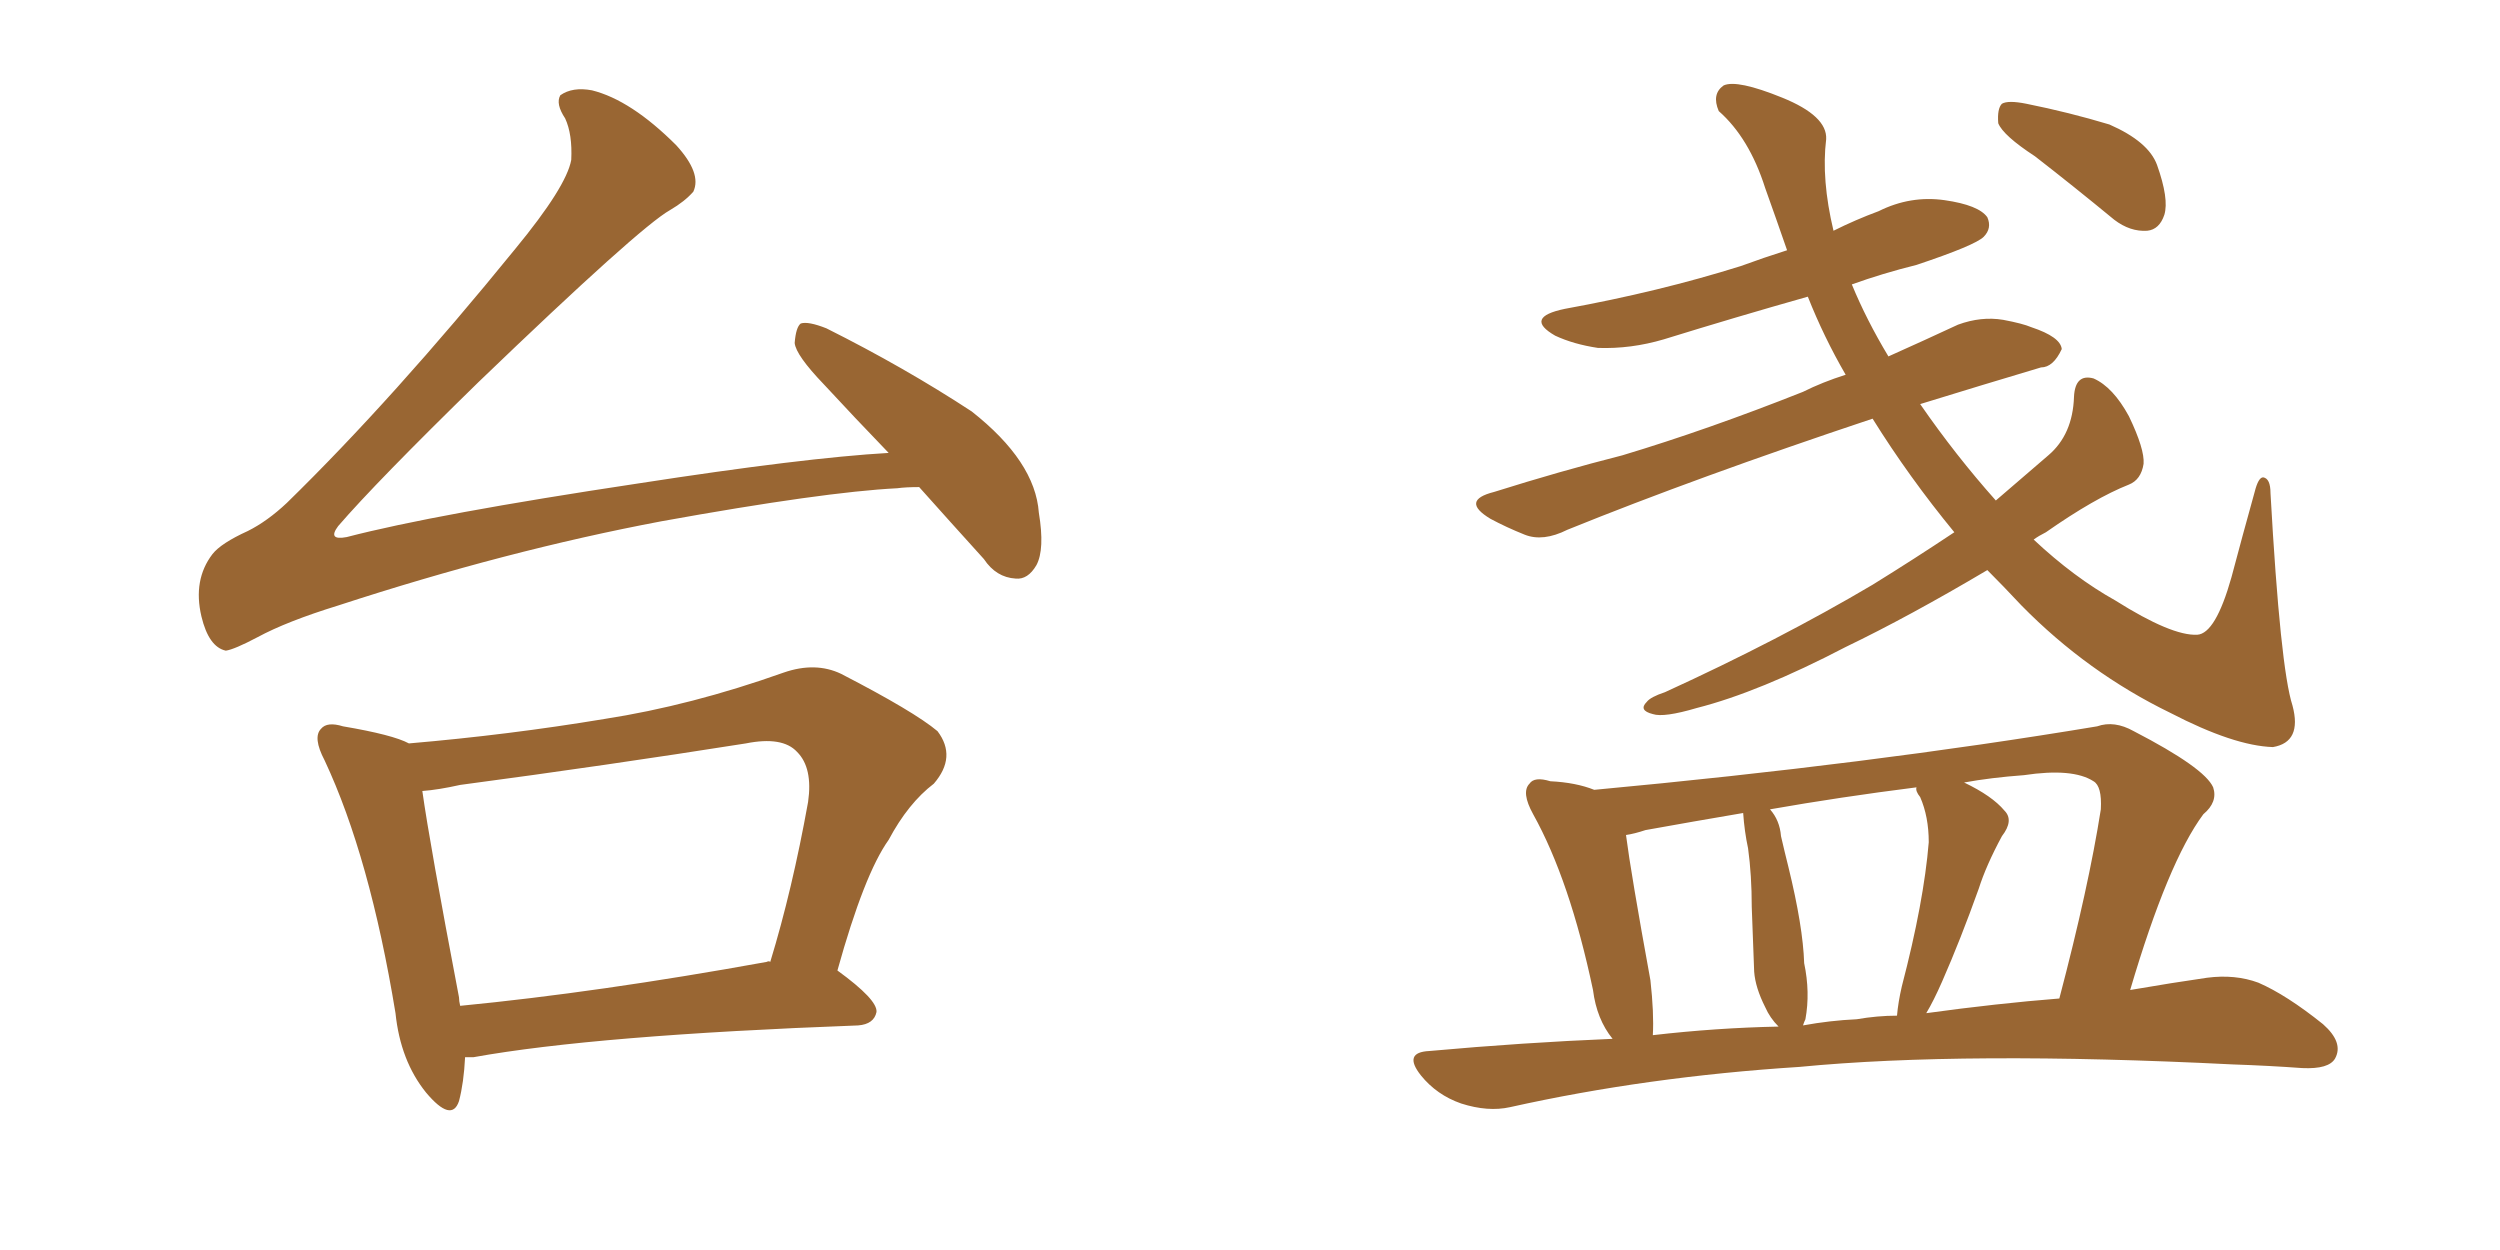 <svg xmlns="http://www.w3.org/2000/svg" xmlns:xlink="http://www.w3.org/1999/xlink" width="300" height="150"><path fill="#996633" padding="10" d="M110.30 58.45L110.30 58.45Q108.69 58.45 107.67 58.59L107.67 58.59Q98.88 59.03 79.39 62.55L79.39 62.55Q60.79 66.06 40.58 72.66L40.58 72.66Q34.42 74.56 30.91 76.46L30.91 76.46Q28.13 77.93 27.10 78.08L27.10 78.08Q25.05 77.64 24.17 73.97L24.17 73.97Q23.14 69.58 25.49 66.50L25.49 66.50Q26.51 65.19 29.74 63.72L29.74 63.72Q32.08 62.55 34.42 60.35L34.42 60.35Q47.17 47.90 61.82 29.88L61.82 29.88Q67.97 22.41 68.55 19.19L68.55 19.19Q68.70 16.11 67.82 14.21L67.82 14.21Q66.65 12.45 67.24 11.43L67.24 11.43Q68.70 10.40 71.04 10.84L71.04 10.84Q75.73 12.01 81.15 17.43L81.15 17.43Q84.23 20.80 83.20 23.00L83.20 23.00Q82.18 24.17 80.42 25.20L80.42 25.20Q76.76 27.25 57.42 45.85L57.42 45.85Q45.12 57.86 40.58 63.13L40.58 63.13Q39.26 64.89 41.60 64.45L41.60 64.45Q52.29 61.67 76.61 58.01L76.61 58.01Q96.53 54.93 106.64 54.35L106.64 54.35Q102.54 50.10 98.88 46.14L98.88 46.14Q95.51 42.63 95.36 41.16L95.36 41.16Q95.51 39.26 96.09 38.82L96.09 38.82Q96.97 38.53 99.17 39.40L99.17 39.40Q108.54 44.09 116.60 49.37L116.60 49.37Q124.22 55.37 124.66 61.52L124.66 61.52Q125.39 65.92 124.37 67.82L124.37 67.82Q123.34 69.58 121.88 69.43L121.88 69.43Q119.53 69.29 118.07 67.09L118.07 67.09Q113.96 62.55 110.30 58.45ZM55.81 126.86L55.81 126.86Q55.66 129.93 55.08 132.13L55.08 132.13Q54.20 134.77 51.12 131.10L51.12 131.10Q48.05 127.29 47.46 121.58L47.46 121.58Q44.38 102.83 38.96 91.26L38.96 91.26Q37.50 88.48 38.53 87.45L38.53 87.45Q39.26 86.57 41.16 87.16L41.16 87.16Q47.17 88.18 49.07 89.21L49.07 89.21Q61.08 88.18 72.51 86.28L72.51 86.28Q82.91 84.67 94.04 80.71L94.04 80.71Q97.85 79.39 100.93 80.86L100.93 80.86Q109.72 85.40 112.50 87.74L112.50 87.74Q114.84 90.82 112.06 94.04L112.06 94.04Q108.98 96.39 106.64 100.78L106.64 100.78Q103.71 104.88 100.49 116.46L100.49 116.46Q105.32 119.97 105.18 121.44L105.18 121.44Q104.88 122.90 102.98 123.05L102.98 123.05Q71.48 124.22 56.84 126.86L56.84 126.86Q56.25 126.86 55.81 126.86ZM91.99 115.43L91.99 115.43L91.99 115.43Q92.29 115.28 92.43 115.43L92.43 115.43Q95.07 106.79 96.97 96.24L96.97 96.24Q97.56 92.14 95.65 90.23L95.65 90.23Q93.90 88.33 89.50 89.21L89.50 89.21Q72.80 91.85 55.22 94.19L55.22 94.19Q52.59 94.78 50.68 94.92L50.68 94.92Q51.56 101.22 55.08 119.68L55.08 119.68Q55.08 120.12 55.22 120.70L55.22 120.70Q71.78 119.09 91.99 115.43ZM234.52 63.87L234.52 63.87Q229.10 57.28 224.71 50.24L224.71 50.24Q203.61 57.28 188.09 63.57L188.09 63.57Q185.16 65.04 182.96 64.16L182.96 64.16Q180.76 63.28 178.86 62.26L178.86 62.26Q175.20 60.06 179.30 59.03L179.30 59.03Q187.21 56.54 194.68 54.64L194.68 54.64Q204.93 51.56 216.36 47.02L216.36 47.02Q218.70 45.85 221.48 44.97L221.48 44.97Q218.85 40.43 216.94 35.60L216.94 35.60Q208.15 38.09 199.66 40.72L199.66 40.72Q195.70 41.89 191.75 41.75L191.75 41.75Q188.82 41.31 186.62 40.28L186.62 40.28Q182.81 38.09 187.79 37.06L187.79 37.06Q199.07 35.01 208.89 31.93L208.89 31.93Q211.67 30.91 214.45 30.03L214.45 30.03Q213.13 26.22 211.82 22.56L211.82 22.56Q209.91 16.55 206.25 13.33L206.25 13.33Q205.37 11.28 206.84 10.25L206.84 10.25Q208.45 9.52 213.87 11.72L213.87 11.72Q219.29 13.92 219.14 16.70L219.14 16.70Q218.55 21.53 220.02 27.69L220.02 27.69Q222.66 26.37 225.44 25.34L225.44 25.34Q229.25 23.44 233.35 24.02L233.35 24.02Q237.45 24.61 238.48 26.07L238.48 26.07Q239.06 27.39 238.04 28.42L238.04 28.42Q237.01 29.44 229.98 31.79L229.98 31.79Q225.88 32.81 222.22 34.13L222.22 34.13Q223.97 38.38 226.61 42.77L226.61 42.77Q230.86 40.87 234.96 38.96L234.96 38.96Q237.74 37.94 240.38 38.38L240.38 38.38Q242.72 38.82 243.75 39.26L243.75 39.26Q247.27 40.43 247.41 41.89L247.41 41.89Q246.39 44.09 244.92 44.09L244.92 44.09Q238.04 46.14 230.42 48.49L230.42 48.49Q234.67 54.64 239.50 60.06L239.50 60.06Q242.58 57.42 245.80 54.64L245.80 54.64Q248.73 52.15 248.88 47.61L248.88 47.61Q249.02 44.82 251.22 45.41L251.22 45.41Q253.56 46.44 255.47 49.95L255.47 49.95Q257.37 53.91 257.23 55.66L257.23 55.66Q256.93 57.57 255.47 58.15L255.47 58.15Q251.37 59.77 245.51 63.87L245.51 63.87Q244.63 64.31 244.04 64.75L244.04 64.75Q248.88 69.29 253.86 72.07L253.86 72.07Q260.60 76.32 263.67 76.17L263.67 76.17Q265.87 76.03 267.77 69.29L267.77 69.29Q269.09 64.31 270.56 59.03L270.56 59.03Q271.00 57.28 271.58 57.28L271.58 57.28Q272.46 57.42 272.46 59.18L272.46 59.18Q273.63 80.13 275.10 84.67L275.10 84.67Q276.27 89.06 272.75 89.65L272.75 89.65Q268.07 89.50 260.45 85.55L260.45 85.55Q250.49 80.71 242.58 72.66L242.58 72.66Q240.38 70.31 238.48 68.41L238.48 68.41Q229.10 73.97 221.48 77.64L221.48 77.64Q211.08 83.06 203.61 84.96L203.61 84.96Q199.66 86.13 198.34 85.69L198.34 85.69Q196.58 85.25 197.61 84.23L197.61 84.23Q198.05 83.64 199.80 83.06L199.80 83.06Q213.57 76.76 224.71 70.17L224.71 70.17Q229.69 67.09 234.52 63.87ZM244.19 18.75L244.19 18.75Q240.38 16.26 239.79 14.79L239.79 14.79Q239.65 13.04 240.23 12.45L240.23 12.45Q240.97 12.01 243.16 12.45L243.16 12.45Q248.29 13.48 253.13 14.94L253.13 14.94Q257.81 16.99 258.84 19.78L258.84 19.78Q260.30 23.88 259.72 25.78L259.72 25.78Q259.13 27.54 257.67 27.69L257.67 27.69Q255.62 27.83 253.71 26.37L253.71 26.37Q248.73 22.27 244.19 18.75ZM193.51 124.66L193.51 124.66Q191.60 122.31 191.16 118.80L191.16 118.80Q188.38 105.62 183.98 97.71L183.98 97.71Q182.52 95.07 183.54 94.04L183.54 94.04Q184.13 93.16 186.04 93.75L186.04 93.75Q189.11 93.90 191.31 94.78L191.31 94.78Q224.41 91.70 251.66 87.16L251.66 87.16Q253.71 86.43 256.05 87.74L256.05 87.74Q264.55 92.14 265.58 94.48L265.58 94.48Q266.16 96.24 264.40 97.71L264.40 97.71Q260.16 103.42 255.62 118.80L255.62 118.80Q260.74 117.92 264.84 117.33L264.84 117.33Q268.21 116.89 271.00 117.92L271.00 117.92Q274.37 119.38 278.76 122.90L278.76 122.90Q281.25 125.10 280.22 127.00L280.22 127.00Q279.49 128.32 276.27 128.17L276.27 128.17Q272.31 127.88 267.92 127.73L267.92 127.73Q235.69 126.12 215.92 128.03L215.92 128.03Q197.61 129.20 181.20 132.86L181.20 132.86Q178.56 133.45 175.34 132.42L175.34 132.42Q172.41 131.40 170.51 129.05L170.51 129.05Q168.31 126.27 171.53 126.12L171.53 126.12Q182.81 125.10 193.51 124.66ZM231.15 121.58L231.15 121.58Q239.65 120.41 247.12 119.82L247.12 119.82Q250.63 106.49 252.10 97.12L252.10 97.12Q252.25 94.34 251.22 93.75L251.22 93.75Q248.73 92.14 242.87 93.02L242.87 93.02Q238.92 93.31 235.69 93.90L235.69 93.90Q239.06 95.51 240.53 97.27L240.53 97.27Q241.70 98.44 240.23 100.34L240.23 100.34Q238.33 103.86 237.45 106.64L237.45 106.64Q235.25 112.79 233.06 117.77L233.06 117.77Q232.03 120.12 231.15 121.58ZM222.80 122.31L222.80 122.31Q225.29 121.88 227.64 121.88L227.64 121.88Q227.78 120.26 228.22 118.36L228.22 118.36Q230.86 108.25 231.45 101.07L231.45 101.07Q231.45 98.00 230.42 95.65L230.42 95.65Q229.83 94.92 229.98 94.48L229.98 94.48Q220.75 95.65 212.40 97.12L212.40 97.12Q213.57 98.44 213.72 100.34L213.72 100.34Q214.16 102.25 214.60 104.00L214.60 104.00Q216.36 111.18 216.50 115.58L216.50 115.58Q217.24 119.09 216.65 122.31L216.65 122.31Q216.50 122.61 216.36 123.05L216.36 123.05Q219.58 122.46 222.80 122.31ZM198.34 124.22L198.34 124.22L198.34 124.22Q205.96 123.34 213.43 123.19L213.43 123.19Q212.40 122.17 211.82 120.85L211.82 120.85Q210.64 118.51 210.50 116.60L210.50 116.60Q210.35 112.94 210.21 108.84L210.21 108.84Q210.21 105.03 209.77 101.81L209.77 101.81Q209.33 99.76 209.18 97.56L209.18 97.56Q203.17 98.58 197.46 99.61L197.46 99.61Q196.14 100.05 195.12 100.20L195.12 100.20Q195.70 104.74 198.05 117.63L198.05 117.63Q198.49 121.58 198.34 124.22Z"/></svg>